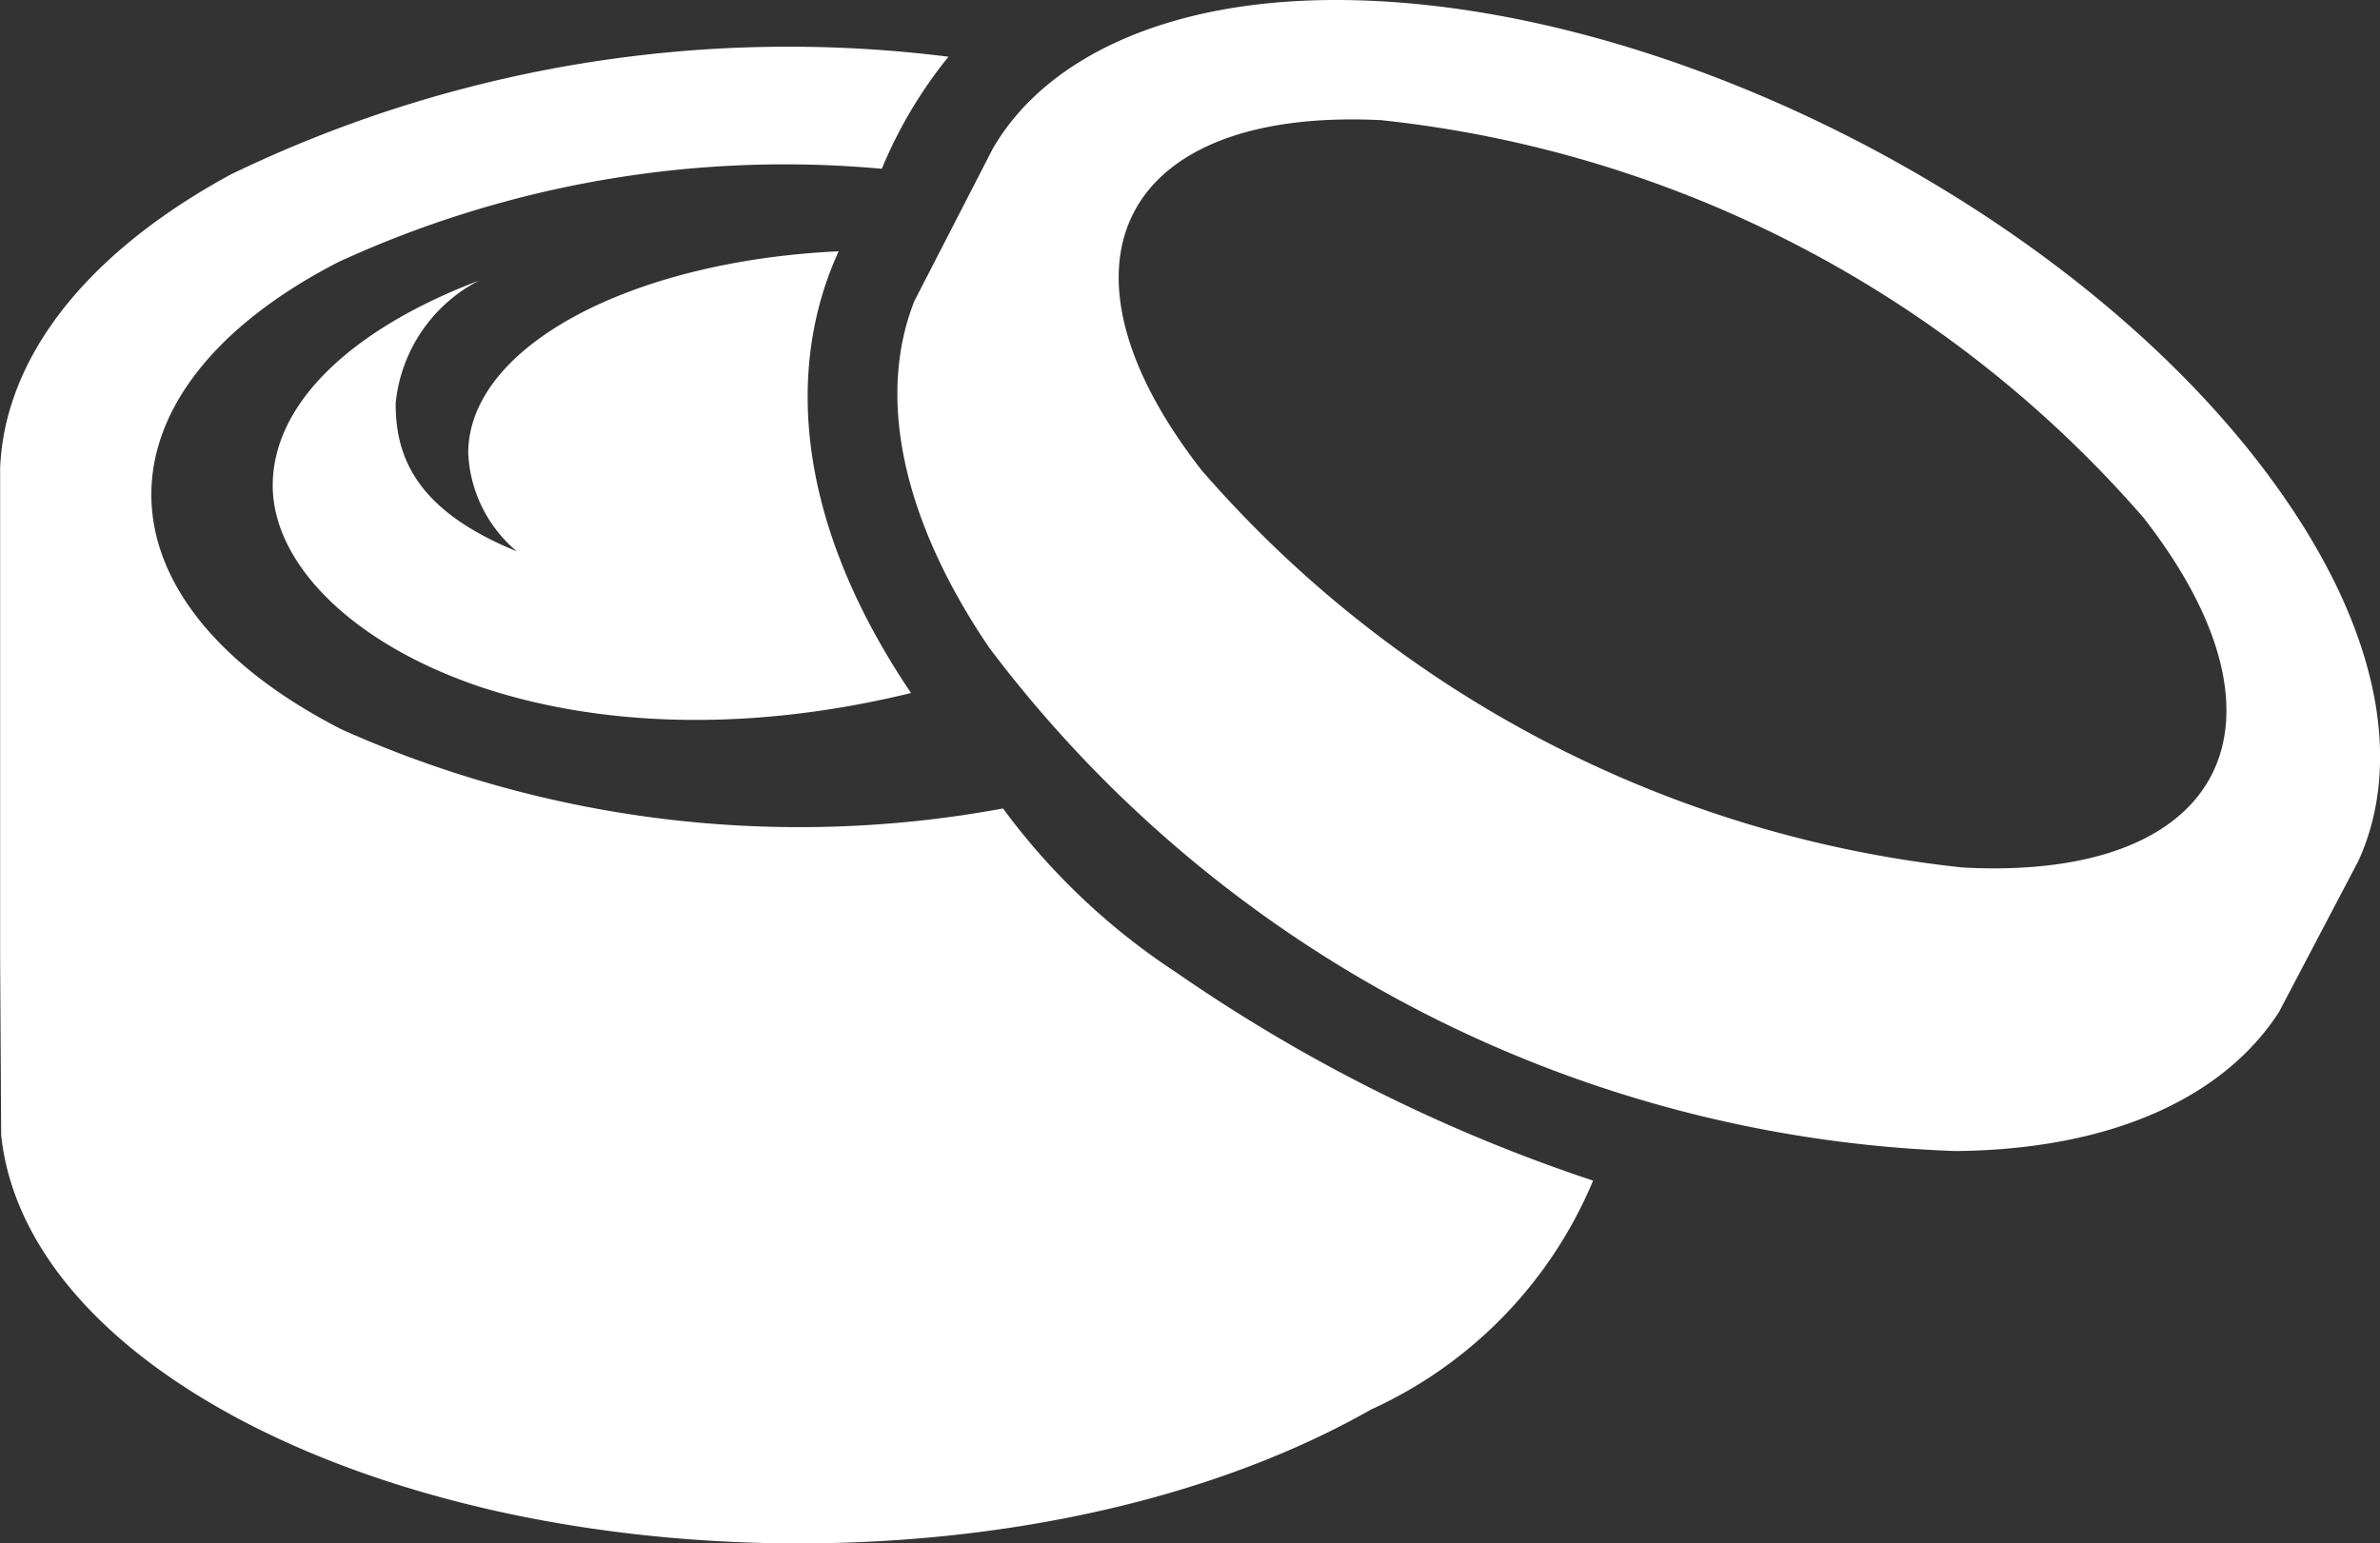 <svg xmlns="http://www.w3.org/2000/svg" width="36.914" height="23.942"><rect width="100%" height="100%" fill="#333333" stroke="none"/><defs><style>.cls-1{fill:#fff}</style></defs><g id="Group_2967" data-name="Group 2967" transform="translate(-262.443 -216.966)"><path id="Path_4514" data-name="Path 4514" class="cls-1" d="M279 233.237a17.374 17.374 0 01-10.262-1.228c-3.911-2-3.934-5.248-.045-7.249a16.574 16.574 0 018.427-1.446 7.017 7.017 0 011.034-1.738 19.865 19.865 0 00-11.129 1.825c-2.323 1.262-3.513 2.9-3.58 4.558v7.541l.016 2.8c.165 1.591 1.371 3.153 3.619 4.37 4.833 2.608 12.731 2.675 17.631-.111a6.766 6.766 0 003.441-3.549 25.422 25.422 0 01-6.465-3.229 10.431 10.431 0 01-2.687-2.544z" transform="translate(-1 -3.73)"/><path id="Path_4515" data-name="Path 4515" class="cls-1" d="M269.184 226.593a2.114 2.114 0 00.753 1.526c-1.507-.615-1.884-1.413-1.878-2.3a2.409 2.409 0 011.293-1.9c-1.938.735-3.2 1.883-3.2 3.181 0 2.209 4.142 4.622 9.9 3.217-1.828-2.711-1.928-5.094-1.122-6.852-3.23.15-5.738 1.479-5.746 3.128z" transform="translate(.521 -2.601)"/><g id="Group_2672" data-name="Group 2672" transform="translate(276.361 216.966)"><path id="Path_4516" data-name="Path 4516" class="cls-1" d="M293.944 228.782c-2.945-4.354-9.522-7.816-14.78-7.816-2.663 0-4.526.924-5.323 2.312l-1.212 2.356c-.571 1.438-.232 3.324 1.156 5.374a19.628 19.628 0 0014.989 7.813c2.462-.022 4.182-.856 5.02-2.158l1.231-2.343c.666-1.459.362-3.409-1.081-5.538zm-5.036 5.643a18.186 18.186 0 01-11.822-6.161c-2.5-3.2-1.253-5.635 2.782-5.434a18.211 18.211 0 0111.822 6.164c2.499 3.2 1.251 5.635-2.782 5.43z" transform="translate(-272.364 -220.966)"/></g></g></svg>